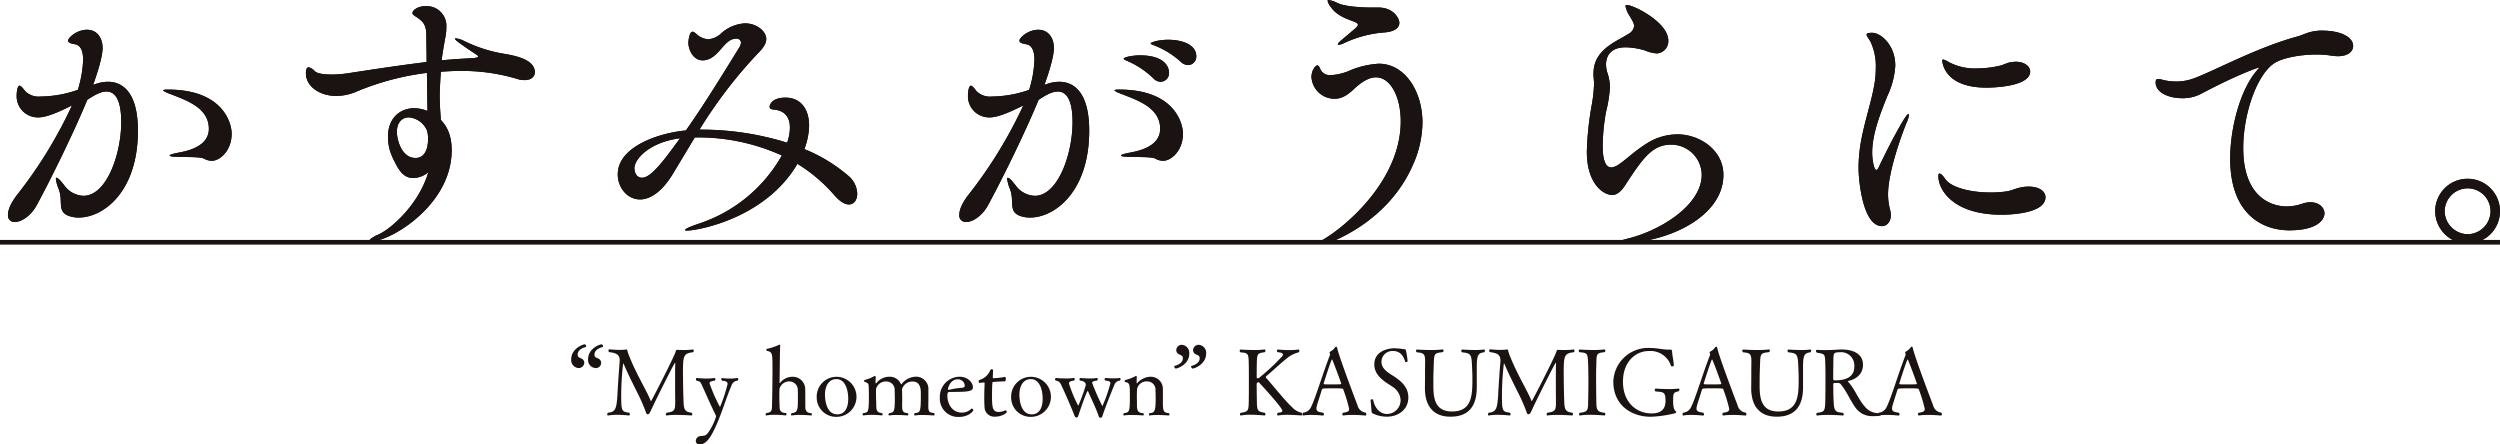 <svg id="グループ_2" data-name="グループ 2" xmlns="http://www.w3.org/2000/svg" xmlns:xlink="http://www.w3.org/1999/xlink" width="582.404" height="103.55" viewBox="0 0 582.404 103.55">
  <defs>
    <clipPath id="clip-path">
      <rect id="長方形_14" data-name="長方形 14" width="582.404" height="103.55" fill="none"/>
    </clipPath>
  </defs>
  <g id="グループ_1" data-name="グループ 1" transform="translate(0 0)" clip-path="url(#clip-path)">
    <path id="パス_1" data-name="パス 1" d="M88.828,54.97c0,.561.151.648.864.972a1.046,1.046,0,0,1,.669.972,1.3,1.3,0,0,1-1.317,1.253,1.863,1.863,0,0,1-1.728-2.053c0-2.419,2.658-3.478,3.155-3.478.172,0,.344.28.344.454a.169.169,0,0,1-.108.172c-1.446.367-1.879,1.146-1.879,1.707m3.911.021c0,.562.172.626.864.951a1.075,1.075,0,0,1,.692.994,1.236,1.236,0,0,1-1.318,1.231,1.875,1.875,0,0,1-1.728-2.074c0-2.505,2.743-3.456,3.132-3.456.2,0,.367.28.367.475a.161.161,0,0,1-.107.151c-1.471.389-1.9,1.146-1.9,1.728" transform="translate(45.752 27.581)" fill="#1a1311"/>
    <path id="パス_2" data-name="パス 2" d="M110.479,59.452c0,1.772.043,3.694.087,5.142.085,2.505,0,3.348,1.9,3.565a.459.459,0,0,1,.171.367.25.25,0,0,1-.235.28s-1.666-.13-3.35-.13a15.313,15.313,0,0,0-2.335.13h-.043c-.13,0-.2-.108-.2-.238a.523.523,0,0,1,.216-.41c1.75-.238,1.966-.518,1.966-2.4v-.8c-.021-.951-.021-2.809-.021-4.58,0-1.469,0-2.9.043-3.694,0-.087-.043-.152-.064-.152-.151,0-4.3,8.252-5.7,11.3-.261.518-.37.692-.672.692-.258,0-.366-.238-.474-.648a43.488,43.488,0,0,0-2.1-4.711c-1.015-2.051-2.138-4.276-2.938-6.2-.107-.216-.151-.3-.194-.3a63.138,63.138,0,0,0-.456,7.152c0,4,.066,4.1,1.836,4.342a.456.456,0,0,1,.172.367.25.25,0,0,1-.236.28s-1.338-.151-2.766-.151a12.114,12.114,0,0,0-2.03.151h-.044c-.13,0-.2-.108-.2-.238a.6.6,0,0,1,.2-.41c1.75-.151,1.987-.994,2.182-4.127.043-1.015.347-5.724.52-7.669,0-.108.021-.215.021-.325,0-1.469-.887-1.792-2.441-1.986a.462.462,0,0,1-.2-.369.287.287,0,0,1,.325-.28s1.21.13,2.376.13a9.951,9.951,0,0,0,1.49-.108h.043c.067,0,.152.066.2.325a10.658,10.658,0,0,0,.538,1.512c1.643,4.127,4.019,7.885,4.863,10.089.021.087.043.13.085.13.107,0,5.7-10.91,5.767-11.622.043-.2.175-.346.3-.346,0,0,.668.043,1.553.043a14.632,14.632,0,0,0,2.161-.13c.085-.021.172.152.172.325a.339.339,0,0,1-.172.325c-2.312.28-2.333.885-2.333,5.378" transform="translate(48.64 27.982)" fill="#1a1311"/>
    <path id="パス_3" data-name="パス 3" d="M114.725,59.426c-1.6,3.715-2.571,7.626-4.514,11.255-.584,1.08-1.556,2.592-2.938,2.592a.828.828,0,0,1-.908-.843,1.16,1.16,0,0,1,.951-1.1c.692-.108,1.318.064,1.945-.843a13.532,13.532,0,0,0,1.814-3.7.991.991,0,0,0-.107-.431c-1.125-2.2-2.658-5.811-3.284-7.108-.28-.561-.41-.713-1.167-.843a.53.53,0,0,1-.13-.344c0-.151.066-.282.2-.282a22.808,22.808,0,0,0,2.333.131,11.3,11.3,0,0,0,1.771-.131h.021c.131,0,.216.131.216.282a.386.386,0,0,1-.194.344c-.454.087-1.167.13-1.167.605A36.044,36.044,0,0,0,112,64.545a34.378,34.378,0,0,0,1.771-5.4c0-.582-.669-.669-1.3-.735a.568.568,0,0,1-.172-.366c0-.13.064-.238.194-.238a16.312,16.312,0,0,0,1.858.108A10.237,10.237,0,0,0,116,57.783h.023c.151,0,.238.152.238.3a.355.355,0,0,1-.2.323,1.564,1.564,0,0,0-1.34,1.016" transform="translate(55.733 30.277)" fill="#1a1311"/>
    <path id="パス_4" data-name="パス 4" d="M127.816,68.961c0,.13-.064.216-.194.216,0,0-1.276-.13-2.594-.13a10,10,0,0,0-1.856.13h-.044a.176.176,0,0,1-.172-.2.394.394,0,0,1,.172-.346c1.405-.13,1.426-.907,1.426-3.327v-.518c0-.539,0-1.253-.021-1.425a1.983,1.983,0,0,0-1.9-2.118,2.322,2.322,0,0,0-2.355,1.707c-.021.238-.044.821-.044,1.512,0,1.167.044,2.592.066,2.981.043.584.346,1.146,1.448,1.167a.409.409,0,0,1,.151.3c0,.151-.085.259-.2.259a25.563,25.563,0,0,0-2.614-.152,9.558,9.558,0,0,0-1.836.152h-.043c-.108,0-.172-.087-.172-.216a.445.445,0,0,1,.194-.346c1.081-.108,1.231-.605,1.276-1.146.043-.733.13-5.9.13-8.684,0-4.255,0-4.342-1.318-4.666-.066-.021-.108-.13-.108-.238,0-.085.043-.194.108-.215a11.893,11.893,0,0,0,2.809-.93.3.3,0,0,1,.13-.043c.085,0,.172.064.172.236-.087,2.01-.064,3.889-.13,7.282l-.021,1.3a.1.1,0,0,0,.087.108c.021,0,.021,0,.043-.021a3.651,3.651,0,0,1,2.851-1.426,2.881,2.881,0,0,1,3,2.917c.023.475.023,1.556.023,2.246,0,.671,0,1.751.021,2.117.043.605.346,1.167,1.361,1.189a.45.45,0,0,1,.151.325" transform="translate(61.325 27.611)" fill="#1a1311"/>
    <path id="パス_5" data-name="パス 5" d="M129.49,66.93a4.513,4.513,0,0,1-4.644-4.622,4.608,4.608,0,0,1,4.688-4.709,4.666,4.666,0,0,1-.044,9.331m-.064-8.792c-1.815,0-2.658,1.684-2.658,3.651,0,.733.151,4.558,2.874,4.558,1.836,0,2.548-1.643,2.548-3.63,0-1.771-.561-4.58-2.764-4.58" transform="translate(65.417 30.181)" fill="#1a1311"/>
    <path id="パス_6" data-name="パス 6" d="M148.626,66.429c0,.13-.064.238-.194.238,0,0-1.34-.108-2.637-.108a10.068,10.068,0,0,0-1.728.108h-.044c-.085,0-.151-.087-.151-.216a.423.423,0,0,1,.151-.325c1.3-.151,1.405-.259,1.405-4.471,0-.885,0-2.9-1.922-2.9a2.483,2.483,0,0,0-2.464,1.836c.023.756.044,1.513.044,2.225v.5c0,.2-.021.584-.021.93,0,1.231.064,1.794,1.3,1.879a.409.409,0,0,1,.151.3c0,.13-.064.238-.194.238,0,0-1.276-.108-2.528-.108a9.678,9.678,0,0,0-1.684.108h-.044a.177.177,0,0,1-.172-.2.449.449,0,0,1,.2-.346c1.079-.151,1.274-.344,1.274-3.37,0-.671-.021-1.512-.043-1.945a1.912,1.912,0,0,0-1.923-2.053,2.353,2.353,0,0,0-2.4,1.686c-.021.238-.021.562-.021.93,0,.8.021,1.707.043,2.051.021.325.021.541.021.713,0,1.34.088,1.836,1.34,1.987a.461.461,0,0,1,.131.3c0,.13-.066.238-.174.238,0,0-1.145-.13-2.419-.13a12.719,12.719,0,0,0-1.859.13h-.043c-.108,0-.151-.087-.151-.216a.418.418,0,0,1,.151-.325c1.189-.151,1.3-.194,1.3-4.04,0-.474,0-1.015-.021-1.446-.023-1.189.064-1.49-.951-1.771-.087-.023-.13-.131-.13-.239s.043-.215.13-.236a7.992,7.992,0,0,0,2.2-.864.406.406,0,0,1,.151-.044c.13,0,.216.108.216.3l-.044,1.253c0,.085.044.151.108.151a.078.078,0,0,0,.064-.021,3.866,3.866,0,0,1,2.982-1.512,2.811,2.811,0,0,1,2.7,1.576c.064.108.087.174.151.174.021,0,.066-.023.13-.108a4.229,4.229,0,0,1,3.068-1.641,2.865,2.865,0,0,1,3.11,3.132v2.441c0,.28-.021.69-.021,1.058,0,1.318.066,1.728,1.318,1.815a.45.45,0,0,1,.151.325" transform="translate(69.093 30.121)" fill="#1a1311"/>
    <path id="パス_7" data-name="パス 7" d="M148.033,66.961a4.256,4.256,0,0,1-4.365-4.537,4.681,4.681,0,0,1,4.516-4.839c2.2,0,3.2,1.533,3.2,2.463,0,1.059-1.556,1.081-5.357,1.081-.454,0-.605.13-.605.864,0,2.009,1.187,3.953,3.37,3.953a3.089,3.089,0,0,0,2.182-.864.2.2,0,0,1,.151-.066.418.418,0,0,1,.346.389c0,.13-.972,1.556-3.435,1.556m-.2-8.771c-1.707,0-2.268,1.945-2.268,2.268,0,.108.021.2.108.2h.043a18.99,18.99,0,0,1,3.155-.5c.215-.021.6-.13.6-.475a1.565,1.565,0,0,0-1.643-1.49" transform="translate(75.279 30.173)" fill="#1a1311"/>
    <path id="パス_8" data-name="パス 8" d="M153.451,67.49a2.281,2.281,0,0,1-2.484-2.268c-.043-.626-.064-1.361-.064-2.14,0-1.187.043-2.441.085-3.283,0-.3-.064-.259-.215-.28-.239,0-.735.107-.974.107h-.021c-.107,0-.172-.172-.172-.346,0-.151.066-.323.172-.344a3.826,3.826,0,0,0,2.507-2.246.366.366,0,0,1,.367-.239c.151,0,.3.087.3.2v.021c0,.5-.064,1.556-.064,1.556v.087c0,.151.043.215.194.215a15.914,15.914,0,0,0,2.571-.3h.044c.172,0,.236.194.236.41,0,.3-.107.626-.236.626-1.167,0-2.658.131-2.658.131-.238.021-.238.107-.238.258-.066.649-.087,1.73-.087,2.766,0,2.743.043,3.975,1.556,3.975A4.247,4.247,0,0,0,155.85,66h.021c.108,0,.28.238.28.389,0,.325-1.3,1.1-2.7,1.1" transform="translate(78.391 29.579)" fill="#1a1311"/>
    <path id="パス_9" data-name="パス 9" d="M159.211,66.93a4.513,4.513,0,0,1-4.644-4.622,4.608,4.608,0,0,1,4.688-4.709,4.666,4.666,0,0,1-.044,9.331m-.064-8.792c-1.815,0-2.658,1.684-2.658,3.651,0,.733.151,4.558,2.874,4.558,1.836,0,2.548-1.643,2.548-3.63,0-1.771-.561-4.58-2.764-4.58" transform="translate(80.99 30.181)" fill="#1a1311"/>
    <path id="パス_10" data-name="パス 10" d="M175.175,59.187c-.453,1.08-2.333,5.726-2.851,7.431a.536.536,0,0,1-.475.433c-.172,0-.346-.13-.431-.433-.433-1.425-1.686-3.953-2.4-5.637-.043-.087-.087-.151-.151-.151-.259,0-2.117,5.552-2.182,5.767-.085.259-.238.39-.41.39s-.346-.131-.454-.39c-.648-1.727-2.312-5.531-3.089-7.151-.323-.669-.584-.972-1.3-1.058a.408.408,0,0,1-.151-.346.232.232,0,0,1,.239-.259s1.058.107,2.268.107a12.544,12.544,0,0,0,1.814-.107h.044a.21.21,0,0,1,.216.238.458.458,0,0,1-.174.367c-.561.085-1.166.172-1.166.669a30.8,30.8,0,0,0,2.16,5.207,41.052,41.052,0,0,0,1.707-4.645,1.529,1.529,0,0,0,.044-.28c0-.325-.239-.844-1.318-.951a.452.452,0,0,1-.152-.325c0-.151.087-.28.216-.28,0,0,1.059.107,2.182.107a9.413,9.413,0,0,0,1.6-.107h.043a.21.21,0,0,1,.216.238.458.458,0,0,1-.174.367c-.41.064-1.122.085-1.122.561a54.75,54.75,0,0,0,2.376,5.4,34.961,34.961,0,0,0,1.879-5.357c0-.454-.5-.541-1.189-.605a.456.456,0,0,1-.172-.346.249.249,0,0,1,.259-.259s.843.085,1.794.085a10.216,10.216,0,0,0,1.425-.085h.044c.13,0,.194.107.194.259a.494.494,0,0,1-.151.346,1.51,1.51,0,0,0-1.21.8" transform="translate(84.51 30.277)" fill="#1a1311"/>
    <path id="パス_11" data-name="パス 11" d="M182.466,66.437a.223.223,0,0,1-.216.238s-1.361-.108-2.656-.108a9.8,9.8,0,0,0-1.707.108h-.064c-.11,0-.152-.087-.152-.2a.392.392,0,0,1,.174-.346c1.036-.085,1.4-.215,1.4-3.306,0-.626-.021-1.62-.043-2.009a1.915,1.915,0,0,0-1.9-2.074,2.3,2.3,0,0,0-2.376,1.664c-.044.5-.066,1.318-.066,2.03,0,.41.021.779.021,1.015v.735c0,1.231.152,1.923,1.471,1.945a.433.433,0,0,1,.13.3c0,.13-.066.238-.2.238,0,0-1.317-.108-2.614-.108a10.487,10.487,0,0,0-1.75.108h-.044c-.108,0-.151-.087-.151-.216a.418.418,0,0,1,.151-.325c1.253-.151,1.361-.323,1.361-3.975,0-2.722-.021-3.068-1.059-3.261a.246.246,0,0,1-.151-.239.234.234,0,0,1,.174-.236,10.649,10.649,0,0,0,2.355-.907.416.416,0,0,1,.13-.044c.108,0,.151.087.151.238v.064c0,.282-.021.757-.021,1.1v.236c0,.044.021.087.064.087.023,0,.044-.021.066-.043a4.291,4.291,0,0,1,2.981-1.49,2.816,2.816,0,0,1,3,2.894v2.7c0,2.225.021,2.787,1.382,2.873a.378.378,0,0,1,.151.3" transform="translate(89.983 30.114)" fill="#1a1311"/>
    <path id="パス_12" data-name="パス 12" d="M183,54.782c0,2.507-2.743,3.456-3.132,3.456-.2,0-.367-.28-.367-.475a.162.162,0,0,1,.107-.151c1.469-.389,1.9-1.145,1.9-1.728,0-.561-.172-.626-.864-.951a1.045,1.045,0,0,1-.669-.971,1.268,1.268,0,0,1,1.317-1.254A1.885,1.885,0,0,1,183,54.782m3.932-.021c0,2.42-2.658,3.478-3.155,3.478-.172,0-.344-.28-.344-.454a.171.171,0,0,1,.107-.172c1.448-.367,1.881-1.145,1.881-1.707s-.152-.648-.866-.972a1.048,1.048,0,0,1-.669-.971,1.3,1.3,0,0,1,1.318-1.254,1.864,1.864,0,0,1,1.728,2.053" transform="translate(94.053 27.618)" fill="#1a1311"/>
    <path id="パス_13" data-name="パス 13" d="M204.042,68.5c0,.172-.087.3-.259.3,0,0-1.62-.151-3.176-.151a11.981,11.981,0,0,0-2.117.151h-.044c-.13,0-.215-.108-.215-.259a.458.458,0,0,1,.215-.389c.477-.021.994-.087.994-.454,0-.648-4.061-5.1-5.314-6.459a.4.4,0,0,0-.323-.172c-.2,0-.346.215-.346.453s.021,2.592.043,3.52c.023,2.528.066,2.9,1.815,3.112a.559.559,0,0,1,.194.389.232.232,0,0,1-.236.259s-1.664-.172-3.284-.172a10.521,10.521,0,0,0-2.159.172h-.066c-.13,0-.2-.108-.2-.238a.524.524,0,0,1,.2-.389c1.879-.238,1.815-.562,1.858-3.133.021-1.015.021-2.376.021-3.715,0-1.814,0-3.563-.021-4.255-.043-2.722-.064-2.809-1.945-2.981a.43.43,0,0,1-.172-.367.252.252,0,0,1,.238-.28s1.556.107,3.132.107a16.033,16.033,0,0,0,2.4-.13h.021c.13,0,.2.13.2.259a.473.473,0,0,1-.174.39c-1.815.238-1.772.389-1.836,3-.021,1.081-.021,2.851-.021,2.851,0,.172.13.216.28.216a.491.491,0,0,0,.2-.044,47.773,47.773,0,0,0,5.335-4.947.809.809,0,0,0,.3-.539c0-.41-.756-.518-1.23-.539a.448.448,0,0,1-.172-.346c0-.151.064-.28.215-.28,0,0,1.317.13,2.743.13a15.017,15.017,0,0,0,2.031-.13h.021c.131,0,.216.13.216.3a.4.4,0,0,1-.2.367,6.932,6.932,0,0,0-2.268,1.036c-1.815,1.382-4.429,3.889-5.206,4.473-.066.021-.131.172-.131.28a.246.246,0,0,0,.043.13c1.535,1.664,4.237,5.142,6.008,6.783a4.149,4.149,0,0,0,2.245,1.34.49.49,0,0,1,.152.346" transform="translate(99.296 27.989)" fill="#1a1311"/>
    <path id="パス_14" data-name="パス 14" d="M213.981,68.719c0,.172-.064.323-.215.323,0,0-1.533-.151-3.089-.151a14.536,14.536,0,0,0-2.031.13H208.6a.241.241,0,0,1-.215-.259.43.43,0,0,1,.215-.389c.866-.108,1.382-.259,1.382-.885a34.686,34.686,0,0,0-1.4-4.581c-.044-.13-.108-.215-2.419-.215-.8,0-1.6.021-2.01.043a.53.53,0,0,0-.584.431c-.3,1.059-1.058,3.242-1.166,3.824a2.812,2.812,0,0,0-.044.411c0,.713.562.821,1.535.972a.487.487,0,0,1,.216.389.268.268,0,0,1-.261.28,26.963,26.963,0,0,0-2.7-.151,9.683,9.683,0,0,0-1.815.13h-.043c-.13,0-.2-.108-.2-.259a.5.5,0,0,1,.172-.389,2.256,2.256,0,0,0,1.9-1.469c.994-1.966,2.722-7.842,4.342-11.946,0-.021.021-.064.021-.087a.918.918,0,0,0-.085-.346c-.023-.021-.023-.064-.023-.108a.315.315,0,0,1,.152-.28,2.971,2.971,0,0,0,1.1-.951.376.376,0,0,1,.3-.194c.085,0,.172.087.215.28.087.411.433,2.053,4.753,13.416a2.2,2.2,0,0,0,1.858,1.664.4.4,0,0,1,.172.367m-7.97-12.747a.119.119,0,0,0-.087.064c-.389.864-1.577,4.516-1.879,5.575v.021c0,.087.152.108.216.13.238.021.864.021,1.554.021.864,0,1.794,0,2.161-.043.108,0,.172-.044.172-.13,0-.108-2.03-5.639-2.138-5.639" transform="translate(104.323 27.767)" fill="#1a1311"/>
    <path id="パス_15" data-name="パス 15" d="M213.359,69.175a7.508,7.508,0,0,1-3.306-.735.534.534,0,0,1-.323-.539c-.023-.584-.215-2.312-.215-2.614,0-.108.172-.152.322-.152.13,0,.239.023.261.087.41,2.1,1.705,3.327,3.219,3.327a3.208,3.208,0,0,0,3.176-3.435,3.966,3.966,0,0,0-1.966-2.96c-.369-.259-.756-.518-1.167-.777-1.556-1.036-2.981-2.355-2.981-4.363,0-3.435,3.8-3.781,4.666-3.781a18.128,18.128,0,0,1,2.376.238c.2,0,.261.043.325.28a15.99,15.99,0,0,1,.389,2.528c.021.064-.236.194-.41.194a.142.142,0,0,1-.151-.087c-.411-1.49-1.276-2.505-2.809-2.505a2.537,2.537,0,0,0-2.722,2.505c0,1.276.971,2.14,2.009,2.83,1.943,1.189,4.255,2.679,4.255,5.467,0,3-2.548,4.493-4.947,4.493" transform="translate(109.782 27.893)" fill="#1a1311"/>
    <path id="パス_16" data-name="パス 16" d="M230.61,57.565v4.817c-.043,4.968-2.569,6.7-6.113,6.7-4.257,0-5.965-2.786-5.965-6.61v-.216c.023-1.318.023-2.917.023-3.866,0-.864.023-1.556.023-2.118,0-1.728-.216-2.051-1.922-2.181a.451.451,0,0,1-.2-.367.251.251,0,0,1,.239-.282c.149,0,1.512.108,3.173.108a23.871,23.871,0,0,0,2.766-.13h.043c.131,0,.2.108.2.259a.451.451,0,0,1-.2.367c-2.289.282-1.964.259-2.138,4.386-.043,1.015-.043,2.505-.043,3.65.023,2.745.433,5.791,4.319,5.791,4.775,0,4.775-3.889,4.775-7.842,0-.649-.021-1.166-.043-1.728-.151-3.738-.108-3.975-2.355-4.212A.428.428,0,0,1,227,53.72c0-.152.066-.282.236-.282,0,0,1.469.108,2.96.108a15,15,0,0,0,2.076-.108h.043c.128,0,.194.108.194.259a.533.533,0,0,1-.194.39c-1.34.172-1.707.561-1.707,3.478" transform="translate(113.421 27.989)" fill="#1a1311"/>
    <path id="パス_17" data-name="パス 17" d="M245.108,59.452c0,1.772.043,3.694.087,5.142.085,2.505,0,3.348,1.9,3.565a.456.456,0,0,1,.172.367.251.251,0,0,1-.236.28s-1.664-.13-3.35-.13a15.3,15.3,0,0,0-2.333.13h-.043c-.13,0-.194-.108-.194-.238a.519.519,0,0,1,.216-.41c1.748-.238,1.966-.518,1.966-2.4v-.8c-.023-.951-.023-2.809-.023-4.58,0-1.469,0-2.9.043-3.694,0-.087-.043-.152-.064-.152-.151,0-4.3,8.252-5.7,11.3-.259.518-.366.692-.669.692-.259,0-.367-.238-.476-.648a43.172,43.172,0,0,0-2.1-4.711c-1.015-2.051-2.138-4.276-2.938-6.2-.108-.216-.151-.3-.2-.3a63.973,63.973,0,0,0-.453,7.152c0,4,.066,4.1,1.836,4.342a.456.456,0,0,1,.172.367.251.251,0,0,1-.236.28s-1.34-.151-2.766-.151a12.12,12.12,0,0,0-2.031.151h-.043c-.13,0-.194-.108-.194-.238a.6.6,0,0,1,.194-.41c1.75-.151,1.989-.994,2.182-4.127.043-1.015.346-5.724.518-7.669,0-.108.021-.215.021-.325,0-1.469-.885-1.792-2.441-1.986a.461.461,0,0,1-.194-.369.285.285,0,0,1,.323-.28s1.21.13,2.377.13a9.935,9.935,0,0,0,1.49-.108h.043c.066,0,.151.066.2.325a10.679,10.679,0,0,0,.539,1.512c1.641,4.127,4.019,7.885,4.862,10.089.02.087.043.13.085.13.11,0,5.7-10.91,5.77-11.622.043-.2.172-.346.3-.346,0,0,.669.043,1.554.043a14.656,14.656,0,0,0,2.161-.13c.087-.021.174.152.174.325a.34.34,0,0,1-.174.325c-2.312.28-2.333.885-2.333,5.378" transform="translate(119.184 27.982)" fill="#1a1311"/>
    <path id="パス_18" data-name="パス 18" d="M247.535,68.539a.233.233,0,0,1-.238.259s-1.686-.151-3.35-.151a14.3,14.3,0,0,0-2.288.151h-.066c-.13,0-.194-.108-.194-.238a.522.522,0,0,1,.194-.389c2.1-.216,1.879-.735,1.945-3.327.021-1.036.043-2.528.043-3.955,0-1.446-.021-2.807-.043-3.563-.108-3.089-.087-3.089-2.031-3.263a.418.418,0,0,1-.172-.346.251.251,0,0,1,.238-.28s1.489.108,3.132.108a19.261,19.261,0,0,0,2.571-.13h.021a.272.272,0,0,1,.238.3.35.35,0,0,1-.216.346c-2.051.2-1.815.5-1.9,3.219-.043.972-.043,2.053-.043,3.176,0,1.512.023,3.068.043,4.365.044,2.484-.085,3.132,1.923,3.348a.484.484,0,0,1,.2.367" transform="translate(126.455 27.989)" fill="#1a1311"/>
    <path id="パス_19" data-name="パス 19" d="M261.806,62.652a.242.242,0,0,1,.216.259.427.427,0,0,1-.323.41c-1.061.238-1.146.41-1.146,2.161,0,1.167.108,2.074.626,2.463a.2.2,0,0,1,.087.172.3.3,0,0,1-.259.282,26.966,26.966,0,0,1-5.681.82c-4.494,0-8.707-2.7-8.707-8.165a8.093,8.093,0,0,1,8.361-7.864c1.922,0,3.068.389,4.471.389h.216c.52,0,.626,0,.648.518,0,.605.389,2.356.389,3.155,0,.151-.215.238-.389.238a.281.281,0,0,1-.258-.13,5.033,5.033,0,0,0-5.165-3.456c-2.96,0-6.027,2.355-6.027,7.151,0,4.839,3.155,7.388,6.677,7.388,2.894,0,3.24-1.75,3.24-3,0-.216-.021-.454-.044-.756-.107-1.362-.994-1.233-2.225-1.362-.151-.021-.238-.194-.238-.367,0-.151.066-.3.238-.3,0,0,1.535.108,3.091.108a16.316,16.316,0,0,0,2.16-.108Z" transform="translate(129.224 27.87)" fill="#1a1311"/>
    <path id="パス_20" data-name="パス 20" d="M272.077,68.719c0,.172-.064.323-.215.323,0,0-1.533-.151-3.089-.151a14.536,14.536,0,0,0-2.031.13H266.7a.241.241,0,0,1-.215-.259.43.43,0,0,1,.215-.389c.866-.108,1.382-.259,1.382-.885a34.686,34.686,0,0,0-1.4-4.581c-.044-.13-.108-.215-2.419-.215-.8,0-1.6.021-2.01.043a.53.53,0,0,0-.584.431c-.3,1.059-1.058,3.242-1.166,3.824a2.808,2.808,0,0,0-.044.411c0,.713.562.821,1.535.972a.487.487,0,0,1,.216.389.268.268,0,0,1-.261.28,26.965,26.965,0,0,0-2.7-.151,9.682,9.682,0,0,0-1.815.13h-.043c-.13,0-.2-.108-.2-.259a.5.5,0,0,1,.172-.389,2.257,2.257,0,0,0,1.9-1.469c.994-1.966,2.722-7.842,4.342-11.946,0-.021.021-.064.021-.087a.918.918,0,0,0-.085-.346c-.023-.021-.023-.064-.023-.108a.316.316,0,0,1,.152-.28,2.971,2.971,0,0,0,1.1-.951.376.376,0,0,1,.3-.194c.085,0,.172.087.215.28.087.411.433,2.053,4.753,13.416a2.2,2.2,0,0,0,1.858,1.664.4.4,0,0,1,.172.367m-7.97-12.747a.119.119,0,0,0-.087.064c-.389.864-1.577,4.516-1.879,5.575v.021c0,.087.152.108.216.13.238.021.864.021,1.554.021.864,0,1.794,0,2.161-.043.108,0,.172-.044.172-.13,0-.108-2.03-5.639-2.138-5.639" transform="translate(134.765 27.767)" fill="#1a1311"/>
    <path id="パス_21" data-name="パス 21" d="M280.486,57.565v4.817c-.044,4.968-2.571,6.7-6.114,6.7-4.256,0-5.963-2.786-5.963-6.61v-.216c.023-1.318.023-2.917.023-3.866,0-.864.021-1.556.021-2.118,0-1.728-.216-2.051-1.922-2.181a.449.449,0,0,1-.2-.367.251.251,0,0,1,.238-.282c.151,0,1.512.108,3.174.108a23.871,23.871,0,0,0,2.766-.13h.043c.131,0,.2.108.2.259a.449.449,0,0,1-.2.367c-2.289.282-1.964.259-2.138,4.386-.044,1.015-.044,2.505-.044,3.65.023,2.745.433,5.791,4.32,5.791,4.775,0,4.775-3.889,4.775-7.842,0-.649-.021-1.166-.043-1.728-.151-3.738-.108-3.975-2.355-4.212a.425.425,0,0,1-.194-.367c0-.152.064-.282.236-.282,0,0,1.469.108,2.96.108a14.972,14.972,0,0,0,2.074-.108h.043c.13,0,.2.108.2.259a.53.53,0,0,1-.2.39c-1.34.172-1.705.561-1.705,3.478" transform="translate(139.555 27.989)" fill="#1a1311"/>
    <path id="パス_22" data-name="パス 22" d="M290.975,68.95a4.756,4.756,0,0,1-4.061-1.815c-1.276-1.707-2.2-4.019-3.52-5.575a.822.822,0,0,0-.649-.344h-.108c-.323.021-.475.021-.734.021-.172.021-.282.087-.282.238.023.972,0,1.945.044,2.9.108,3.283.13,3.629,2.2,3.8a.485.485,0,0,1,.2.369.232.232,0,0,1-.238.258s-1.641-.128-3.392-.128a18.35,18.35,0,0,0-2.505.128h-.064c-.13,0-.2-.085-.2-.236a.489.489,0,0,1,.215-.39c1.836-.215,1.858-.389,1.9-3.737.021-.843.021-2.656.021-4.256,0-1.187,0-2.268-.021-2.809-.087-3.066.021-2.829-1.987-3.217a.487.487,0,0,1-.2-.369c0-.151.087-.28.216-.28h.021c.692.044,1.3.066,1.858.066,1.1,0,2.074-.066,3.348-.13.174,0,.347-.021.5-.021,2.745,0,5.012,1.036,5.012,3.542,0,2.248-1.62,3.371-3.371,3.781-.107.021-.13.043-.13.087,0,.064.087.172.174.259,1.471,1.663,2.246,3.953,3.758,5.639a4.06,4.06,0,0,0,3.35,1.533c.454,0,.454.108.454.282,0,.28-.369.41-1.815.41m-7.864-14.885c-1.253,0-1.362.28-1.426.951-.021.539-.043.907-.043,2.03-.023,1.189-.023,1.966-.023,3.176,0,.151.087.389.239.389h.259c1.815,0,4.406-.454,4.406-3.153a3.09,3.09,0,0,0-3.412-3.392" transform="translate(145.458 27.99)" fill="#1a1311"/>
    <path id="パス_23" data-name="パス 23" d="M301.968,68.719c0,.172-.064.323-.215.323,0,0-1.533-.151-3.089-.151a14.537,14.537,0,0,0-2.031.13h-.043a.241.241,0,0,1-.215-.259.43.43,0,0,1,.215-.389c.866-.108,1.382-.259,1.382-.885a34.694,34.694,0,0,0-1.4-4.581c-.044-.13-.108-.215-2.419-.215-.8,0-1.6.021-2.01.043a.53.53,0,0,0-.584.431c-.3,1.059-1.058,3.242-1.166,3.824a2.817,2.817,0,0,0-.044.411c0,.713.562.821,1.535.972a.487.487,0,0,1,.216.389.268.268,0,0,1-.261.28,26.964,26.964,0,0,0-2.7-.151,9.683,9.683,0,0,0-1.815.13h-.043c-.13,0-.2-.108-.2-.259a.5.5,0,0,1,.172-.389,2.257,2.257,0,0,0,1.9-1.469c.994-1.966,2.722-7.842,4.342-11.946,0-.021.021-.064.021-.087a.918.918,0,0,0-.085-.346c-.023-.021-.023-.064-.023-.108a.315.315,0,0,1,.152-.28,2.972,2.972,0,0,0,1.1-.951.376.376,0,0,1,.3-.194c.085,0,.172.087.215.28.087.411.433,2.053,4.753,13.416a2.195,2.195,0,0,0,1.858,1.664.4.4,0,0,1,.172.367M294,55.973a.119.119,0,0,0-.087.064c-.389.864-1.577,4.516-1.879,5.575v.021c0,.087.152.108.216.13.238.021.864.021,1.555.021.864,0,1.794,0,2.161-.043.108,0,.172-.044.172-.13,0-.108-2.03-5.639-2.138-5.639" transform="translate(150.427 27.767)" fill="#1a1311"/>
    <path id="パス_24" data-name="パス 24" d="M48.724,37.453c1.815,0,4.6-2.268,4.6-6.35,0-2.074-1.686-10.238-14.9-10.238-.712,0-1.036.064-1.036.2,0,.194.972.582,2.333,1.1,3.434,1.361,8.293,3.11,8.293,7.841,0,4.212-5.183,5.185-6.8,5.508-1.426.259-2.333.52-2.333.713s.713.325,2.527.325c2.528.064,4.8,0,5.573.453a3.684,3.684,0,0,0,1.75.454M21.055,19.763l.066-.194c1.1-3.046,2.138-6.545,2.138-8.359,0-2.4-1.3-4.278-3.629-4.278-2.4,0-4.407,1.879-4.407,2.528,0,.453.649.712,1.556.841,1.425.2,1.943,1.686,1.943,3.629a26.355,26.355,0,0,1-1.23,7,26.722,26.722,0,0,1-8.62,1.556,4.5,4.5,0,0,1-3.563-1.166c-.584-.713-1.038-1.361-1.426-1.361-.259,0-.648.712-.648,2.461a4.929,4.929,0,0,0,5.119,4.926c2.074,0,5.444-1.62,7.777-2.786A104.309,104.309,0,0,1,3.623,45.035c-2.073,2.592-2.4,4.147-2.4,4.99a1.487,1.487,0,0,0,1.62,1.684c1.556,0,3.758-1.49,5.055-3.888,3.24-5.962,8.489-16.589,11.793-24.559,1.815-1.231,3.24-1.943,4.471-1.943,1.425,0,3.435.971,3.435,7.128,0,7.387-3.37,17.171-8.813,17.171a5.78,5.78,0,0,1-4.471-2.461c-.843-1.1-1.49-1.75-1.815-1.75-.064,0-.13.064-.13.259A8.5,8.5,0,0,0,13.02,44c1.166,3.046-.584,5.444,2.72,6.416a6.549,6.549,0,0,0,2.01.259c5.7,0,13.737-6.026,13.737-20.217,0-8.425-3.176-11.405-7-11.405a8.826,8.826,0,0,0-2.851.52Zm77.889,6.091a8.881,8.881,0,0,0-3.046-.648c-3.37,0-6.155,2.332-6.155,6.61a11.234,11.234,0,0,0,1.036,4.794c1.361,2.917,2.463,4.86,4.86,4.86a5.58,5.58,0,0,0,3.5-1.361C97,47.5,90.649,53.2,87.538,54.626c-1.425.648-2.138,1.166-2.138,1.425,0,.13.13.2.454.2,4.342,0,18.727-8.359,18.727-21.255,0-3.758-1.3-5.767-2.527-7.062-.066-1.361-.259-3.24-.259-5.444,0-1.75.13-3.629.259-5.767q2.236-.194,4.471-.2a44.827,44.827,0,0,1,13.153,1.815,5.548,5.548,0,0,0,1.945.323c1.49,0,2.332-.841,2.332-1.814,0-2.981-4.471-3.888-7.71-4.407A33.548,33.548,0,0,1,107.3,9.461a5.22,5.22,0,0,0-1.75-.52c-.13,0-.2.066-.2.13,0,.39,4.083,3.046,5.055,3.694.194.13.323.259.323.389q0,.293-1.166.389c-2.4.13-4.86.259-7.323.518.2-1.684.518-3.434.843-5.249a11.9,11.9,0,0,0,.259-2.527,4.594,4.594,0,0,0-4.794-4.86c-1.879,0-3.11.972-3.11,1.62,0,.2.194.454.712.777,1.49.972,2.528,1.686,2.528,4.407,0,2.138.064,4.211.064,6.221-6.35.777-12.7,1.75-18.6,2.656a27.482,27.482,0,0,1-3.435.259c-.582,0-3.238,0-4.017-.777a2.62,2.62,0,0,0-1.425-.908c-.389,0-.648.39-.648,1.361,0,3.176,3.3,5.314,7.128,5.314a12.466,12.466,0,0,0,4.86-1.1,61.839,61.839,0,0,1,16.2-4.276Zm0,4.99a7.12,7.12,0,0,1,.13,1.62c0,.518,0,4.342-2.917,4.342-3.3,0-4.34-4.342-4.34-6.091,0-2.268,1.3-3.37,2.786-3.37a5.051,5.051,0,0,1,4.276,3.174Zm62.726,1.166A47.048,47.048,0,0,1,181.5,36.222,34.656,34.656,0,0,1,162.187,52.1c-2.138.713-3.24,1.231-3.24,1.49,0,.066.13.13.454.13,2.332,0,18.209-2.72,25.725-15.551a36.948,36.948,0,0,1,8.618,7.321c1.361,1.556,2.463,2.14,3.37,2.14,1.231,0,1.945-1.1,1.945-2.528a5.7,5.7,0,0,0-2.074-4.147,37.346,37.346,0,0,0-10.238-6.221,16.244,16.244,0,0,0,1.1-5.442c0-3.889-1.945-6.545-5.508-6.545-3.5,0-3.694,2.009-3.694,2.138,0,.518.518.584.972.648,2.592.2,3.758,1.815,3.758,4.212a10.63,10.63,0,0,1-.648,3.5A67.6,67.6,0,0,0,162.317,30.2,108.091,108.091,0,0,1,175.536,12.83c1.036-1.038,2.333-2.333,2.333-3.76,0-1.684-2.074-3.629-4.99-3.629a8.992,8.992,0,0,0-5.444,2.268,4.956,4.956,0,0,1-2.981,1.426A4.226,4.226,0,0,1,161.8,8.1c-.454-.39-.777-.713-1.1-.713-.713,0-.972,1.943-.972,2.592,0,1.554,1.1,4.081,3.306,4.081,3.37,0,4.665-4.211,7-4.924a3.754,3.754,0,0,1,.843-.13.982.982,0,0,1,1.1.907,2.152,2.152,0,0,1-.323,1.036c-4.083,6.61-8.3,13.48-12.506,19.44-6.286.584-15.877,3.758-15.877,10.238,0,3.046,2.2,5.832,5.185,5.832,2.268,0,4.99-1.62,7.582-5.832l5.183-8.618Zm-3.888.2c-4.212,5.832-6.869,9.2-8.879,9.2-1.166,0-1.75-1.1-1.75-2.2,0-2.2,3.565-6.091,10.628-7M276.169,15.162a1.971,1.971,0,0,0,1.879-2.073c0-2.592-3.11-3.824-6.544-3.824-2.463,0-4.083.648-4.083.843s.518.323,1.1.582a19.723,19.723,0,0,1,5.962,3.76,2.521,2.521,0,0,0,1.684.712m-6.414,3.888a2,2,0,0,0,1.943-2.138c0-.777-.453-4.017-6.8-4.017-1.815,0-3.758.454-3.758.777,0,.2.518.389,1.1.648a20.228,20.228,0,0,1,5.832,3.953,2.345,2.345,0,0,0,1.686.777m.582,18.4c1.815,0,4.6-2.268,4.6-6.35,0-2.074-1.684-10.238-14.9-10.238-.713,0-1.038.064-1.038.2,0,.194.972.582,2.333,1.1,3.435,1.361,8.3,3.11,8.3,7.841,0,4.212-5.185,5.185-6.8,5.508-1.425.259-2.333.52-2.333.713s.713.325,2.528.325c2.527.064,4.794,0,5.572.453a3.685,3.685,0,0,0,1.75.454m-27.669-17.69.066-.194c1.1-3.046,2.138-6.545,2.138-8.359,0-2.4-1.3-4.278-3.629-4.278-2.4,0-4.406,1.879-4.406,2.528,0,.453.648.712,1.554.841,1.426.2,1.945,1.686,1.945,3.629a26.293,26.293,0,0,1-1.231,7,26.72,26.72,0,0,1-8.618,1.556,4.505,4.505,0,0,1-3.565-1.166c-.584-.713-1.036-1.361-1.425-1.361-.259,0-.649.712-.649,2.461a4.929,4.929,0,0,0,5.121,4.926c2.073,0,5.442-1.62,7.775-2.786a104.308,104.308,0,0,1-12.506,20.476c-2.074,2.592-2.4,4.147-2.4,4.99a1.488,1.488,0,0,0,1.62,1.684c1.556,0,3.76-1.49,5.055-3.888,3.24-5.962,8.489-16.589,11.793-24.559,1.815-1.231,3.24-1.943,4.471-1.943,1.426,0,3.435.971,3.435,7.128,0,7.387-3.37,17.171-8.813,17.171a5.782,5.782,0,0,1-4.471-2.461c-.841-1.1-1.49-1.75-1.814-1.75-.066,0-.13.064-.13.259A8.469,8.469,0,0,0,234.633,44c1.166,3.046-.584,5.444,2.722,6.416a6.533,6.533,0,0,0,2.009.259c5.7,0,13.737-6.026,13.737-20.217,0-8.425-3.174-11.405-7-11.405a8.826,8.826,0,0,0-2.851.52Zm86.119,18.015a24.7,24.7,0,0,0,1.945-9.2c0-7.387-4.148-13.737-10.174-13.737a20.551,20.551,0,0,0-7.128,1.75,12.61,12.61,0,0,1-4.017.907,2.458,2.458,0,0,1-2.4-1.231c-.259-.584-.453-1.036-.777-1.036-.389,0-1.361,1.1-1.361,2.722A5.368,5.368,0,0,0,310.318,23c1.815,0,3.24-1.1,4.535-2.333,1.75-1.62,3.435-2.656,5.055-2.656,3.37,0,5.767,4.535,5.767,10.238,0,14-13.349,24.948-18.272,27.669l2.646.216c5.532-2.387,14.417-7.847,18.737-18.359M311.809,9.4c-.584.454-.777.777-.777.907s.064.13.194.13a3.2,3.2,0,0,0,1.231-.389,26.557,26.557,0,0,1,9.072-2.463c2.4-.13,3.824-.907,3.824-2.268,0-1.036-1.361-3.563-4.86-3.563h-1.556c-.518,0-5.767,0-7.97-1.038A6.9,6.9,0,0,0,308.893,0c-.13,0-.261.064-.261.194a3.626,3.626,0,0,0,.843,1.556c1.556,2.268,4.8,2.981,5.767,3.5.261.13.454.323.454.518,0,.259-.194.454-.518.777Zm70.889,2.4a7.857,7.857,0,0,0,2.722.648,2.873,2.873,0,0,0,2.592-2.979c0-4.278-8.1-8.3-9.654-8.3-.259,0-.325.064-.325.259a7.724,7.724,0,0,0,.389,1.231c.259.648,1.036,1.684,1.49,2.722a2.8,2.8,0,0,1,.13.648,2.287,2.287,0,0,1-1.231,1.814c-1.231.779-2.527,1.426-3.758,2.2-2.786,1.815-4.471,3.824-4.471,7.128a8.169,8.169,0,0,0,.066,1.231c0,.325.064.648.064.972a33.159,33.159,0,0,1-.582,5.314,70.941,70.941,0,0,0-1.1,10.627c0,7.646,3.952,10.109,5.9,10.109,1.036,0,2.009-.713,2.981-2.2,4.147-6.35,6.35-9.525,10.756-9.525a7.11,7.11,0,0,1,7.128,7c0,7.257-9.979,13.153-17.3,14.9-1.75.453-2.592.712-2.592.907,0,.064.323.13.843.13,11.145,0,24.1-6.157,24.1-15.875,0-5.9-5.637-9.461-10.692-9.461a13.448,13.448,0,0,0-7.192,2.138c-3.046,1.943-4.73,3.693-6.286,4.73a3.986,3.986,0,0,1-1.943.841c-1.751,0-2.01-2.979-2.01-5.054a47.331,47.331,0,0,1,.779-7.9,31.6,31.6,0,0,0,.907-5.639,10.814,10.814,0,0,0-.584-3.434,6.819,6.819,0,0,1-.323-1.945c0-1.814.907-4.017,4.6-4.017a16.732,16.732,0,0,1,4.6.777m55.08,40.888c1.1,0,2.074-.972,2.074-2.592a4.845,4.845,0,0,0-.2-1.3,13.9,13.9,0,0,1-.453-3.5c0-5.508,3.5-14.775,4.406-16.913a4.9,4.9,0,0,0,.454-1.554c0-.13-.066-.259-.13-.259-.713,0-5.119,8.618-6.739,12.052-.261.649-.52.972-.713.972-.584,0-.972-2.527-.972-4.017,0-4.406,1.945-9.266,3.565-13.285a18.986,18.986,0,0,0,1.813-7c0-4.794-3.37-7.646-5.378-7.646-.972,0-1.3.13-1.3.454s.518.907.907,1.62a13.342,13.342,0,0,1,1.231,6.155,22.69,22.69,0,0,1-.454,4.471c-.713,3.758-2.073,7.775-2.915,12.183a35.574,35.574,0,0,0-.648,6.544c0,3.174,1.036,13.608,5.442,13.608m33.89-9.2c-2.2.066-3.24.843-4.794,1.1a26.056,26.056,0,0,1-3.889.259c-4.794,0-9.136-1.231-10.432-3.11-.584-.841-1.038-1.3-1.361-1.3-.2,0-.259.194-.259.648,0,3.176,3.5,8.943,14.644,8.943,1.166,0,10.3-.066,10.3-4.083,0-1.3-1.361-2.463-3.888-2.463Zm.648-26.827c0-1.166-1.3-2.268-3.37-2.268a8.99,8.99,0,0,0-1.231.13c-.841.13-1.554.584-2.4.777a23.973,23.973,0,0,1-5.378.648,12.942,12.942,0,0,1-6.61-1.489,4.551,4.551,0,0,0-1.231-.584c-.2,0-.259.064-.259.259,0,.454.518,6.285,10.238,6.285,3.176,0,10.238-.582,10.238-3.758M539.9,7.128c-2.722.13-3.693.907-5.313,1.361-9.526,2.591-19.569,8.1-24.041,9.72a11.7,11.7,0,0,1-4.212.777,13.8,13.8,0,0,1-2.915-.325,5.712,5.712,0,0,0-1.3-.259c-.323,0-.582.13-.582.777,0,2.4,3.045,3.694,6.155,3.694a9.124,9.124,0,0,0,4.212-.907c8.553-4.537,13.413-6.221,13.672-6.221.066,0,.066,0,.066.064s-.325.325-.648.779c-3.565,4.147-6.091,12.83-6.091,20.411,0,12.442,7.062,16.654,13.8,16.654,6.674,0,8.164-2.592,8.164-3.953s-1.3-2.592-3.305-2.592a6.293,6.293,0,0,0-1.814.325,11.088,11.088,0,0,1-3.694.648c-.971,0-10.109,0-10.109-13.608,0-8.1,3.306-17.561,7.582-19.958,1.686-.972,5.508-1.815,9.4-1.815a21.4,21.4,0,0,1,3.565.261,12.808,12.808,0,0,0,1.49.13c2.463,0,3.565-1.167,3.565-2.4,0-1.879-2.528-3.563-7.323-3.563Zm34.344,49.636a7.549,7.549,0,1,0-7.582-7.582,7.578,7.578,0,0,0,7.582,7.582m0-2.2a5.449,5.449,0,0,1-5.378-5.378,5.394,5.394,0,0,1,5.378-5.314,5.338,5.338,0,0,1,5.313,5.314,5.393,5.393,0,0,1-5.313,5.378" transform="translate(0.642 0)" fill="#1a1311"/>
    <path id="パス_25" data-name="パス 25" d="M177,7.5a19.723,19.723,0,0,1,5.962,3.76,2.521,2.521,0,0,0,1.684.712A1.971,1.971,0,0,0,186.524,9.9c0-2.592-3.11-3.824-6.544-3.824-2.463,0-4.083.648-4.083.843s.518.323,1.1.582" transform="translate(92.167 3.186)" fill="#1a1311"/>
    <path id="パス_26" data-name="パス 26" d="M209.548,5.249c.261.13.454.323.454.518,0,.259-.194.454-.518.777L206.115,9.4c-.584.454-.777.777-.777.907s.064.13.194.13a3.2,3.2,0,0,0,1.231-.389,26.557,26.557,0,0,1,9.072-2.463c2.4-.13,3.824-.907,3.824-2.268,0-1.036-1.361-3.563-4.86-3.563h-1.556c-.518,0-5.767,0-7.97-1.038A6.9,6.9,0,0,0,203.2,0c-.13,0-.261.064-.261.194a3.626,3.626,0,0,0,.843,1.556c1.556,2.268,4.8,2.981,5.767,3.5" transform="translate(106.336 0)" fill="#1a1311"/>
    <path id="パス_27" data-name="パス 27" d="M310.957,36.122c1.166,0,10.3-.066,10.3-4.083,0-1.3-1.361-2.463-3.888-2.463h-.325c-2.2.066-3.24.843-4.794,1.1a26.056,26.056,0,0,1-3.889.259c-4.794,0-9.136-1.231-10.432-3.11-.584-.841-1.038-1.3-1.361-1.3-.2,0-.259.194-.259.648,0,3.176,3.5,8.943,14.644,8.943" transform="translate(155.262 13.902)" fill="#1a1311"/>
    <path id="パス_28" data-name="パス 28" d="M172.873,9.886a20.228,20.228,0,0,1,5.832,3.953,2.345,2.345,0,0,0,1.686.777,2,2,0,0,0,1.943-2.138c0-.777-.453-4.017-6.8-4.017-1.815,0-3.758.454-3.758.777,0,.2.518.389,1.1.648" transform="translate(90.006 4.433)" fill="#1a1311"/>
    <path id="パス_29" data-name="パス 29" d="M335.676,20.423a9.124,9.124,0,0,0,4.212-.907C348.441,14.979,353.3,13.3,353.56,13.3c.066,0,.066,0,.066.064s-.325.325-.648.779c-3.565,4.147-6.091,12.83-6.091,20.411,0,12.442,7.062,16.654,13.8,16.654,6.674,0,8.164-2.592,8.164-3.953s-1.3-2.592-3.305-2.592a6.293,6.293,0,0,0-1.814.325,11.088,11.088,0,0,1-3.694.648c-.971,0-10.109,0-10.109-13.608,0-8.1,3.306-17.561,7.582-19.958,1.686-.972,5.508-1.815,9.4-1.815a21.4,21.4,0,0,1,3.565.261,12.808,12.808,0,0,0,1.49.13c2.463,0,3.565-1.167,3.565-2.4,0-1.879-2.528-3.563-7.323-3.563h-.325c-2.722.13-3.693.907-5.313,1.361-9.526,2.591-19.569,8.1-24.041,9.72a11.7,11.7,0,0,1-4.212.777,13.8,13.8,0,0,1-2.915-.325,5.712,5.712,0,0,0-1.3-.259c-.323,0-.582.13-.582.777,0,2.4,3.045,3.694,6.155,3.694" transform="translate(172.662 2.451)" fill="#1a1311"/>
    <path id="パス_30" data-name="パス 30" d="M307.146,15.643c3.176,0,10.238-.582,10.238-3.758,0-1.166-1.3-2.268-3.37-2.268a8.989,8.989,0,0,0-1.231.13c-.841.13-1.555.584-2.4.777a23.974,23.974,0,0,1-5.378.648A12.942,12.942,0,0,1,298.4,9.683a4.551,4.551,0,0,0-1.231-.584c-.2,0-.259.064-.259.259,0,.454.518,6.285,10.238,6.285" transform="translate(155.574 4.768)" fill="#1a1311"/>
    <path id="パス_31" data-name="パス 31" d="M289.552,50.052c1.1,0,2.074-.972,2.074-2.592a4.846,4.846,0,0,0-.2-1.3,13.9,13.9,0,0,1-.453-3.5c0-5.508,3.5-14.775,4.406-16.913a4.9,4.9,0,0,0,.454-1.554c0-.13-.066-.259-.13-.259-.713,0-5.119,8.618-6.739,12.052-.261.649-.52.972-.713.972-.584,0-.972-2.527-.972-4.017,0-4.406,1.945-9.266,3.565-13.285a18.986,18.986,0,0,0,1.813-7c0-4.794-3.37-7.646-5.378-7.646-.972,0-1.3.13-1.3.454s.518.907.907,1.62a13.342,13.342,0,0,1,1.231,6.155,22.692,22.692,0,0,1-.454,4.471c-.713,3.758-2.073,7.775-2.915,12.183a35.574,35.574,0,0,0-.648,6.544c0,3.174,1.036,13.608,5.442,13.608" transform="translate(148.868 2.629)" fill="#1a1311"/>
    <path id="パス_32" data-name="パス 32" d="M1.226,47.641a1.487,1.487,0,0,0,1.62,1.684c1.556,0,3.758-1.49,5.055-3.888,3.24-5.962,8.489-16.589,11.793-24.559,1.815-1.231,3.24-1.943,4.471-1.943,1.425,0,3.435.971,3.435,7.128,0,7.387-3.37,17.171-8.813,17.171a5.78,5.78,0,0,1-4.471-2.461c-.843-1.1-1.49-1.75-1.815-1.75-.064,0-.13.064-.13.259a8.5,8.5,0,0,0,.649,2.332c1.166,3.046-.584,5.444,2.72,6.416a6.549,6.549,0,0,0,2.01.259c5.7,0,13.737-6.026,13.737-20.217,0-8.425-3.176-11.405-7-11.405a8.826,8.826,0,0,0-2.851.52l-.584.194.066-.194c1.1-3.046,2.138-6.545,2.138-8.359,0-2.4-1.3-4.278-3.629-4.278-2.4,0-4.407,1.879-4.407,2.528,0,.453.649.712,1.556.841,1.425.2,1.943,1.686,1.943,3.629a26.355,26.355,0,0,1-1.23,7A26.722,26.722,0,0,1,8.872,20.1a4.5,4.5,0,0,1-3.563-1.166c-.584-.713-1.038-1.361-1.426-1.361-.259,0-.648.712-.648,2.461a4.929,4.929,0,0,0,5.119,4.926c2.074,0,5.444-1.62,7.777-2.786A104.309,104.309,0,0,1,3.623,42.652c-2.073,2.592-2.4,4.147-2.4,4.99" transform="translate(0.642 2.384)" fill="#1a1311"/>
    <path id="パス_33" data-name="パス 33" d="M27.285,14.986c3.434,1.361,8.293,3.11,8.293,7.841,0,4.212-5.183,5.185-6.8,5.508-1.426.259-2.333.52-2.333.713s.713.325,2.527.325c2.528.064,4.8,0,5.573.453a3.684,3.684,0,0,0,1.75.454c1.815,0,4.6-2.268,4.6-6.35,0-2.074-1.686-10.238-14.9-10.238-.712,0-1.036.064-1.036.2,0,.194.972.582,2.333,1.1" transform="translate(13.074 7.174)" fill="#1a1311"/>
    <path id="パス_34" data-name="パス 34" d="M172.7,14.986c3.435,1.361,8.3,3.11,8.3,7.841,0,4.212-5.185,5.185-6.8,5.508-1.425.259-2.333.52-2.333.713s.713.325,2.528.325c2.527.064,4.794,0,5.572.453a3.685,3.685,0,0,0,1.75.454c1.815,0,4.6-2.268,4.6-6.35,0-2.074-1.684-10.238-14.9-10.238-.713,0-1.038.064-1.038.2,0,.194.972.582,2.333,1.1" transform="translate(89.27 7.174)" fill="#1a1311"/>
    <path id="パス_35" data-name="パス 35" d="M96.8,36.4c-3.3,0-4.34-4.342-4.34-6.091,0-2.268,1.3-3.37,2.786-3.37a5.051,5.051,0,0,1,4.276,3.174l.066.325a7.12,7.12,0,0,1,.13,1.62c0,.518,0,4.342-2.917,4.342M569.51,48.781a5.394,5.394,0,0,1,5.378-5.314,5.338,5.338,0,0,1,5.313,5.314,5.393,5.393,0,0,1-5.313,5.378,5.449,5.449,0,0,1-5.378-5.378m12.894,0a7.549,7.549,0,0,0-15.1,0,7.606,7.606,0,0,0,4.167,6.718H384.191c9.014-1.893,17.294-7.373,17.294-15.141,0-5.9-5.637-9.461-10.692-9.461a13.448,13.448,0,0,0-7.192,2.138c-3.046,1.943-4.73,3.693-6.286,4.73a3.986,3.986,0,0,1-1.943.841c-1.751,0-2.01-2.979-2.01-5.054a47.331,47.331,0,0,1,.779-7.9,31.6,31.6,0,0,0,.907-5.639,10.814,10.814,0,0,0-.584-3.434,6.819,6.819,0,0,1-.323-1.945c0-1.814.907-4.017,4.6-4.017a16.732,16.732,0,0,1,4.6.777,7.857,7.857,0,0,0,2.722.648,2.873,2.873,0,0,0,2.592-2.979c0-4.278-8.1-8.3-9.654-8.3-.259,0-.325.064-.325.259a7.724,7.724,0,0,0,.389,1.231c.259.648,1.036,1.684,1.49,2.722a2.8,2.8,0,0,1,.13.648,2.287,2.287,0,0,1-1.231,1.814c-1.231.779-2.527,1.426-3.758,2.2-2.786,1.815-4.471,3.824-4.471,7.128A8.169,8.169,0,0,0,371.289,18c0,.325.064.648.064.972a33.159,33.159,0,0,1-.582,5.314,70.941,70.941,0,0,0-1.1,10.627c0,7.646,3.952,10.109,5.9,10.109,1.036,0,2.009-.713,2.981-2.2,4.147-6.35,6.35-9.525,10.756-9.525a7.11,7.11,0,0,1,7.128,7c0,7.257-9.979,13.153-17.3,14.9-.433.111-.808.212-1.129.3H311.218c5.553-2.5,14.022-7.931,18.21-18.122a24.7,24.7,0,0,0,1.945-9.2c0-7.387-4.148-13.737-10.174-13.737a20.551,20.551,0,0,0-7.128,1.75,12.61,12.61,0,0,1-4.017.907,2.458,2.458,0,0,1-2.4-1.231c-.259-.584-.453-1.036-.777-1.036-.389,0-1.361,1.1-1.361,2.722a5.368,5.368,0,0,0,5.444,5.054c1.815,0,3.24-1.1,4.535-2.333,1.75-1.62,3.435-2.656,5.055-2.656,3.37,0,5.767,4.535,5.767,10.238,0,13.966-13.286,24.9-18.236,27.648H88.4c5.611-1.678,16.825-9.517,16.825-20.909,0-3.758-1.3-5.767-2.527-7.062-.066-1.361-.259-3.24-.259-5.444,0-1.75.13-3.629.259-5.767q2.236-.194,4.471-.2a44.827,44.827,0,0,1,13.153,1.815,5.548,5.548,0,0,0,1.945.323c1.49,0,2.332-.841,2.332-1.814,0-2.981-4.471-3.888-7.71-4.407a33.548,33.548,0,0,1-8.943-2.979,5.22,5.22,0,0,0-1.75-.52c-.13,0-.2.066-.2.13,0,.39,4.083,3.046,5.055,3.694.194.13.323.259.323.389q0,.293-1.166.389c-2.4.13-4.86.259-7.323.518.2-1.684.518-3.434.843-5.249a11.9,11.9,0,0,0,.259-2.527A4.594,4.594,0,0,0,99.2,1.024c-1.879,0-3.11.972-3.11,1.62,0,.2.194.454.712.777,1.49.972,2.528,1.686,2.528,4.407,0,2.138.064,4.211.064,6.221-6.35.777-12.7,1.75-18.6,2.656a27.482,27.482,0,0,1-3.435.259c-.582,0-3.238,0-4.017-.777a2.62,2.62,0,0,0-1.425-.908c-.389,0-.648.39-.648,1.361,0,3.176,3.3,5.314,7.128,5.314a12.466,12.466,0,0,0,4.86-1.1,61.839,61.839,0,0,1,16.2-4.276l.13,8.877a8.881,8.881,0,0,0-3.046-.648c-3.37,0-6.155,2.332-6.155,6.61a11.234,11.234,0,0,0,1.036,4.794c1.361,2.917,2.463,4.86,4.86,4.86a5.58,5.58,0,0,0,3.5-1.361C97.641,47.1,91.291,52.8,88.181,54.225A5.718,5.718,0,0,0,86.126,55.5H0v1.081H582.4V55.5h-4.116a7.594,7.594,0,0,0,4.116-6.718" transform="translate(0 0.401)" fill="#1a1311"/>
    <path id="パス_36" data-name="パス 36" d="M146.643,47.641a1.488,1.488,0,0,0,1.62,1.684c1.556,0,3.76-1.49,5.055-3.888,3.24-5.962,8.489-16.589,11.793-24.559,1.815-1.231,3.24-1.943,4.471-1.943,1.426,0,3.435.971,3.435,7.128,0,7.387-3.37,17.171-8.813,17.171a5.782,5.782,0,0,1-4.471-2.461c-.841-1.1-1.49-1.75-1.814-1.75-.066,0-.13.064-.13.259a8.469,8.469,0,0,0,.648,2.332c1.166,3.046-.584,5.444,2.722,6.416a6.533,6.533,0,0,0,2.009.259c5.7,0,13.737-6.026,13.737-20.217,0-8.425-3.174-11.405-7-11.405a8.826,8.826,0,0,0-2.851.52l-.584.194.066-.194c1.1-3.046,2.138-6.545,2.138-8.359,0-2.4-1.3-4.278-3.629-4.278-2.4,0-4.406,1.879-4.406,2.528,0,.453.648.712,1.554.841,1.426.2,1.945,1.686,1.945,3.629a26.294,26.294,0,0,1-1.231,7A26.721,26.721,0,0,1,154.29,20.1a4.505,4.505,0,0,1-3.565-1.166c-.584-.713-1.036-1.361-1.425-1.361-.259,0-.649.712-.649,2.461a4.929,4.929,0,0,0,5.121,4.926c2.073,0,5.442-1.62,7.775-2.786a104.309,104.309,0,0,1-12.506,20.476c-2.074,2.592-2.4,4.147-2.4,4.99" transform="translate(76.838 2.384)" fill="#1a1311"/>
    <path id="パス_37" data-name="パス 37" d="M108.945,30.334c-4.212,5.832-6.869,9.2-8.879,9.2-1.166,0-1.75-1.1-1.75-2.2,0-2.2,3.565-6.091,10.628-7M99.614,44.589c2.268,0,4.99-1.62,7.582-5.832l5.183-8.618h.454a47.048,47.048,0,0,1,19.829,4.212,34.656,34.656,0,0,1-19.31,15.875c-2.138.713-3.24,1.231-3.24,1.49,0,.066.13.13.454.13,2.332,0,18.209-2.72,25.725-15.551a36.948,36.948,0,0,1,8.618,7.321c1.361,1.556,2.463,2.14,3.37,2.14,1.231,0,1.945-1.1,1.945-2.528a5.7,5.7,0,0,0-2.074-4.147A37.346,37.346,0,0,0,137.91,32.86a16.244,16.244,0,0,0,1.1-5.442c0-3.889-1.945-6.545-5.508-6.545-3.5,0-3.694,2.009-3.694,2.138,0,.518.518.584.972.648,2.592.2,3.758,1.815,3.758,4.212a10.63,10.63,0,0,1-.648,3.5,67.6,67.6,0,0,0-20.412-3.045A108.091,108.091,0,0,1,126.7,10.959c1.036-1.038,2.333-2.333,2.333-3.76,0-1.684-2.074-3.629-4.99-3.629A8.992,8.992,0,0,0,118.6,5.839a4.956,4.956,0,0,1-2.981,1.426,4.226,4.226,0,0,1-2.656-1.036c-.454-.39-.777-.713-1.1-.713-.713,0-.972,1.943-.972,2.592,0,1.554,1.1,4.081,3.306,4.081,3.37,0,4.665-4.211,7-4.924a3.754,3.754,0,0,1,.843-.13.982.982,0,0,1,1.1.907,2.152,2.152,0,0,1-.323,1.036c-4.083,6.61-8.3,13.48-12.506,19.44-6.286.584-15.877,3.758-15.877,10.238,0,3.046,2.2,5.832,5.185,5.832" transform="translate(49.479 1.871)" fill="#1a1311"/>
  </g>
</svg>
